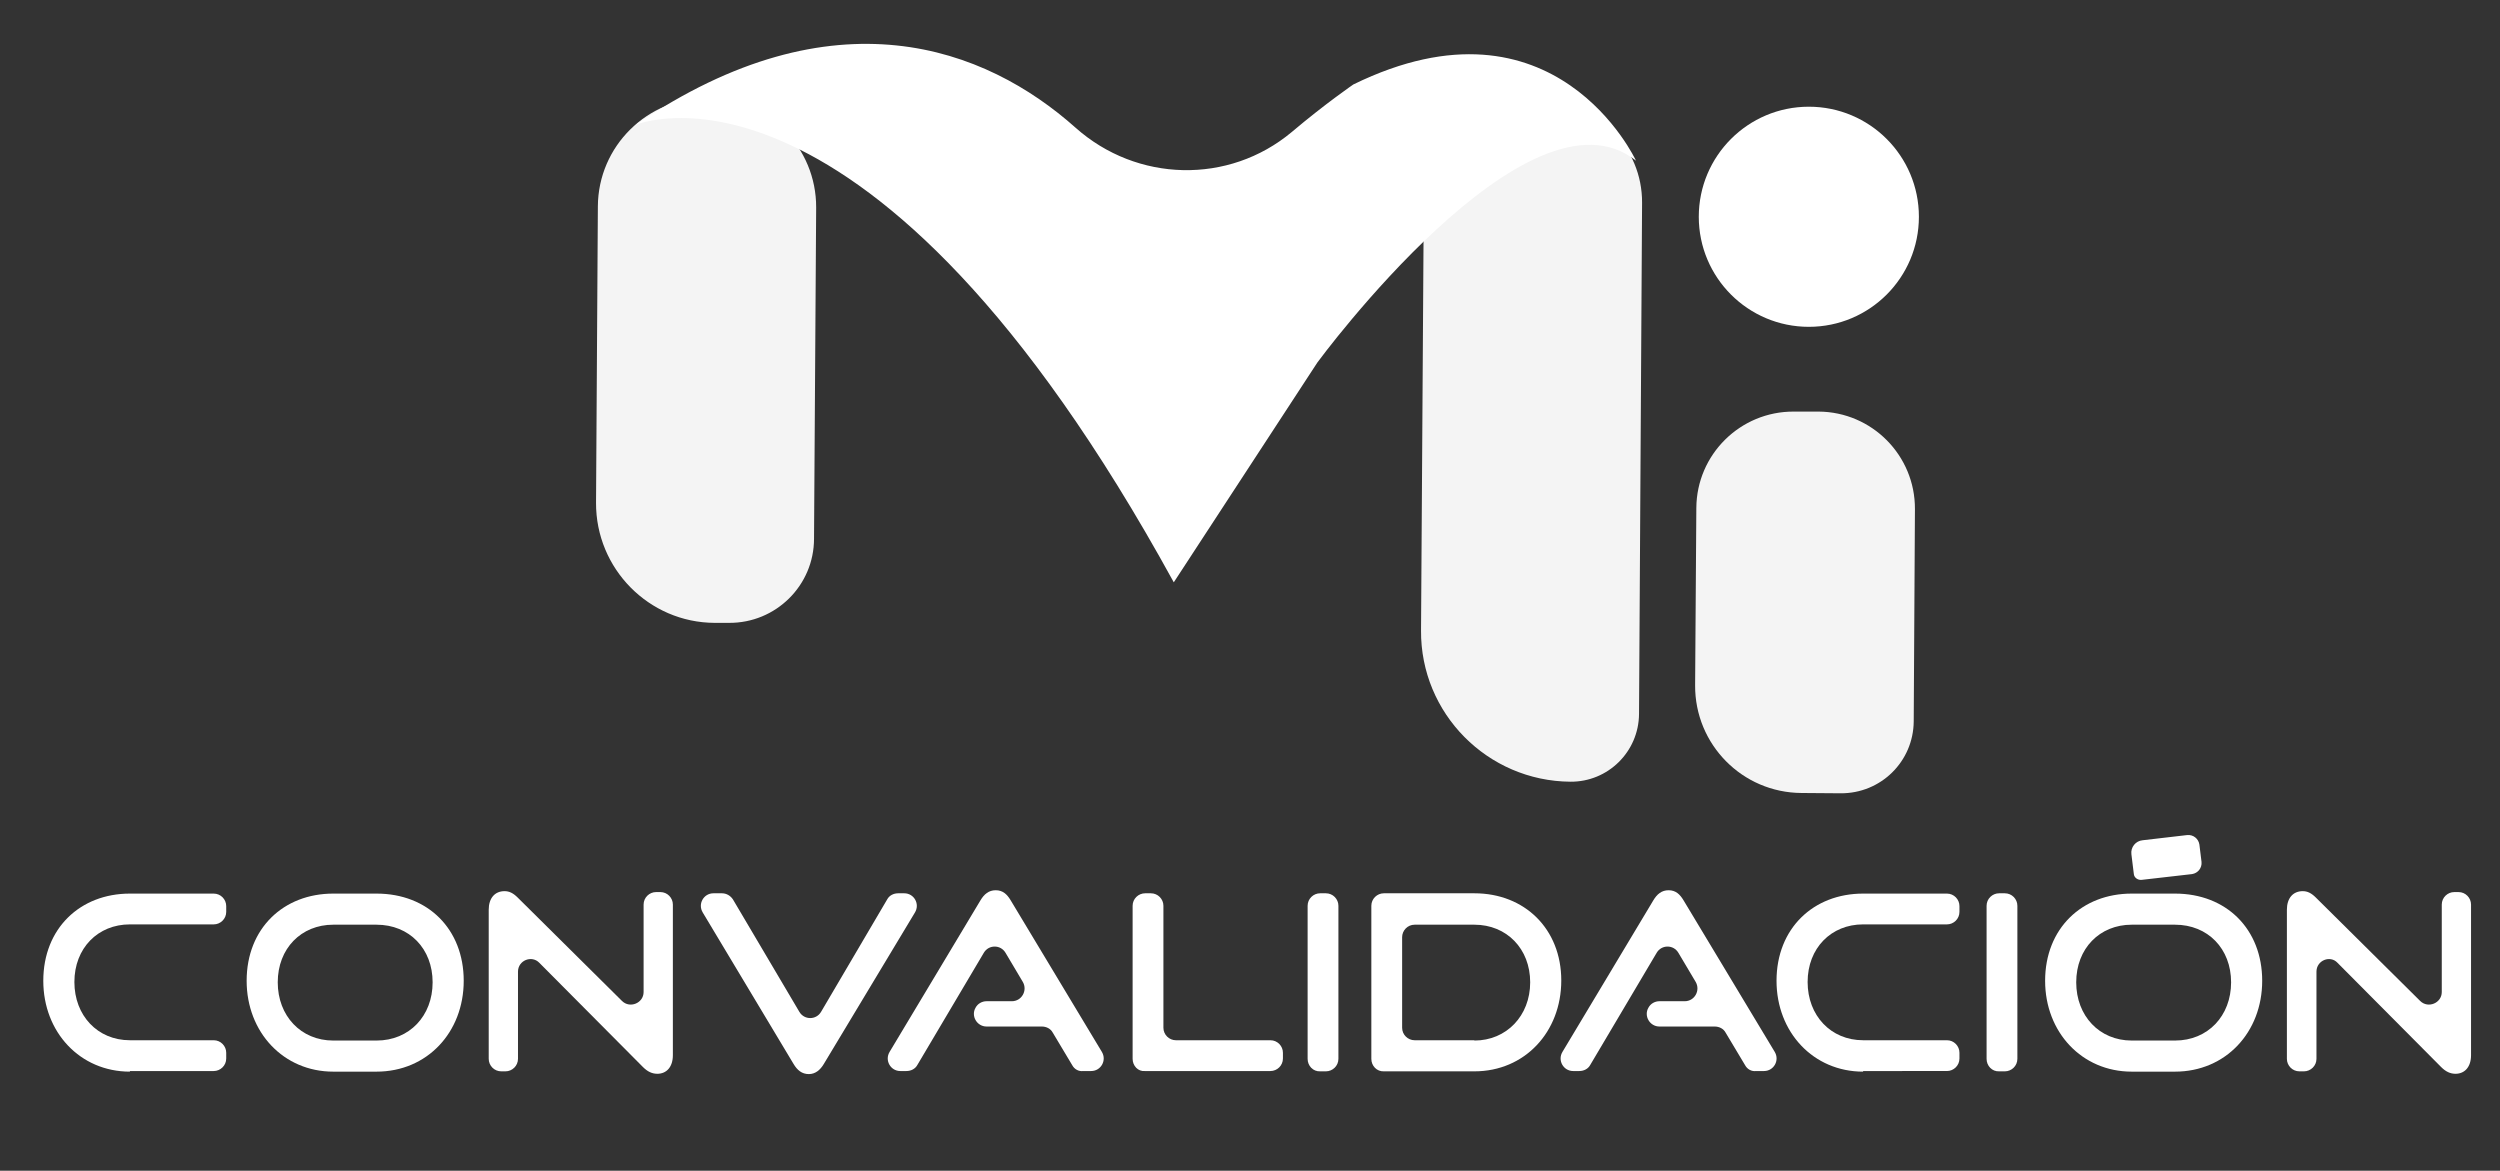 <?xml version="1.0" encoding="utf-8"?>
<!-- Generator: Adobe Illustrator 28.0.0, SVG Export Plug-In . SVG Version: 6.00 Build 0)  -->
<svg version="1.1" id="Capa_1" xmlns="http://www.w3.org/2000/svg" xmlns:xlink="http://www.w3.org/1999/xlink" x="0px" y="0px"
	 viewBox="0 0 820 384" style="enable-background:new 0 0 820 384;" xml:space="preserve">
<rect x="0" y="0" width="820" height="384" fill="#333333" stroke="none"/>
<style type="text/css">
	.st0{fill:#FFFFFF;}
	.st1{fill:#F4F4F4;}
</style>
<g>
	<g>
		<path class="st0" d="M42.6,351.5c-16.3,0-28.4-12.9-28.4-29.8c0-17.2,12.1-28.6,28.4-28.6h27.5c2.3,0,4.1,1.9,4.1,4.1v1.9
			c0,2.3-1.9,4.1-4.1,4.1H42.6c-10.5,0-18.2,7.8-18.2,18.9c0,11,7.6,19.1,18.2,19.1h27.5c2.3,0,4.1,1.9,4.1,4.1v1.9
			c0,2.3-1.9,4.1-4.1,4.1H42.6z"/>
		<path class="st0" d="M109.3,351.5c-16.3,0-28.4-12.9-28.4-29.8c0-17.2,12.1-28.6,28.4-28.6h14.2c16.9,0,28.6,11.7,28.6,28.6
			s-12,29.8-28.6,29.8H109.3z M123.5,341.3c10.8,0,18.4-8.1,18.4-19.1c0-11-7.6-18.9-18.4-18.9h-14.2c-10.5,0-18.2,7.8-18.2,18.9
			c0,11,7.6,19.1,18.2,19.1H123.5z"/>
		<path class="st0" d="M169.9,318.7v28.6c0,2.3-1.9,4.1-4.1,4.1h-1.4c-2.3,0-4.1-1.9-4.1-4.1v-48.9c0-3.8,2-6.1,5.2-6.1
			c1.5,0,2.8,0.6,4.3,2.1l34.2,33.9c2.6,2.6,7.1,0.7,7.1-2.9v-28.7c0-2.3,1.9-4.1,4.1-4.1h1.4c2.3,0,4.1,1.9,4.1,4.1v49.4
			c0,3.9-2.1,6.1-5.1,6.1c-1.7,0-3.2-0.7-4.7-2.2l-34-34.2C174.4,313.2,169.9,315,169.9,318.7z"/>
		<path class="st0" d="M234,293h2.8c1.5,0,2.8,0.8,3.6,2l21.8,36.9c1.6,2.7,5.5,2.7,7.1,0l21.7-36.9c0.7-1.3,2.1-2,3.6-2h2
			c3.2,0,5.2,3.5,3.5,6.3L270.2,349c-1.2,2-2.8,3.3-4.9,3.3c-2.3,0-3.8-1.3-5-3.3l-29.8-49.7C228.8,296.5,230.8,293,234,293z"/>
		<path class="st0" d="M351.7,349.4l-6.4-10.7c-0.7-1.3-2.1-2-3.6-2h-18.1c-3.2,0-5.2-3.5-3.6-6.2l0,0c0.7-1.3,2.1-2.1,3.6-2.1h8.3
			c3.2,0,5.2-3.5,3.6-6.3l-5.7-9.6c-1.6-2.7-5.5-2.7-7.1,0l-21.8,36.8c-0.7,1.3-2.1,2-3.6,2h-2c-3.2,0-5.2-3.5-3.5-6.3l29.8-49.7
			c1.2-2,2.7-3.3,5-3.3s3.7,1.3,4.9,3.3l29.9,49.7c1.7,2.8-0.3,6.3-3.5,6.3h-2.6C353.8,351.5,352.4,350.7,351.7,349.4z"/>
		<path class="st0" d="M371.5,347.3v-50.2c0-2.3,1.9-4.1,4.1-4.1h1.9c2.3,0,4.1,1.9,4.1,4.1v40c0,2.3,1.9,4.1,4.1,4.1h31
			c2.3,0,4.1,1.9,4.1,4.1v1.9c0,2.3-1.9,4.1-4.1,4.1h-41.2C373.3,351.5,371.5,349.6,371.5,347.3z"/>
		<path class="st0" d="M428.9,347.3v-50.2c0-2.3,1.9-4.1,4.1-4.1h1.9c2.3,0,4.1,1.9,4.1,4.1v50.2c0,2.3-1.9,4.1-4.1,4.1H433
			C430.7,351.5,428.9,349.6,428.9,347.3z"/>
		<path class="st0" d="M449.8,347.3v-50.2c0-2.3,1.9-4.1,4.1-4.1h29.7c16.5,0,28.5,11.7,28.5,28.6s-12,29.8-28.5,29.8h-29.7
			C451.6,351.5,449.8,349.6,449.8,347.3z M483.6,341.3c10.5,0,18.3-8.1,18.3-19.1c0-11-7.7-18.9-18.3-18.9h-19.6
			c-2.3,0-4.1,1.9-4.1,4.1v29.7c0,2.3,1.9,4.1,4.1,4.1H483.6z"/>
		<path class="st0" d="M572.4,349.4l-6.4-10.7c-0.7-1.3-2.1-2-3.6-2h-18.1c-3.2,0-5.2-3.5-3.6-6.2l0,0c0.7-1.3,2.1-2.1,3.6-2.1h8.3
			c3.2,0,5.2-3.5,3.6-6.3l-5.7-9.6c-1.6-2.7-5.5-2.7-7.1,0l-21.8,36.8c-0.7,1.3-2.1,2-3.6,2h-2c-3.2,0-5.2-3.5-3.5-6.3l29.8-49.7
			c1.2-2,2.7-3.3,5-3.3c2.3,0,3.7,1.3,4.9,3.3l29.9,49.7c1.7,2.8-0.3,6.3-3.5,6.3H576C574.5,351.5,573.1,350.7,572.4,349.4z"/>
		<path class="st0" d="M611.1,351.5c-16.3,0-28.4-12.9-28.4-29.8c0-17.2,12.1-28.6,28.4-28.6h27.5c2.3,0,4.1,1.9,4.1,4.1v1.9
			c0,2.3-1.9,4.1-4.1,4.1h-27.5c-10.5,0-18.2,7.8-18.2,18.9c0,11,7.6,19.1,18.2,19.1h27.5c2.3,0,4.1,1.9,4.1,4.1v1.9
			c0,2.3-1.9,4.1-4.1,4.1H611.1z"/>
		<path class="st0" d="M651.6,347.3v-50.2c0-2.3,1.9-4.1,4.1-4.1h1.9c2.3,0,4.1,1.9,4.1,4.1v50.2c0,2.3-1.9,4.1-4.1,4.1h-1.9
			C653.4,351.5,651.6,349.6,651.6,347.3z"/>
		<path class="st0" d="M699.2,351.5c-16.3,0-28.4-12.9-28.4-29.8c0-17.2,12.1-28.6,28.4-28.6h14.2c16.9,0,28.6,11.7,28.6,28.6
			s-12,29.8-28.6,29.8H699.2z M713.4,341.3c10.8,0,18.4-8.1,18.4-19.1c0-11-7.6-18.9-18.4-18.9h-14.2c-10.5,0-18.2,7.8-18.2,18.9
			c0,11,7.6,19.1,18.2,19.1H713.4z"/>
		<path class="st0" d="M759.8,318.7v28.6c0,2.3-1.9,4.1-4.1,4.1h-1.5c-2.3,0-4.1-1.9-4.1-4.1v-48.9c0-3.8,2-6.1,5.2-6.1
			c1.5,0,2.8,0.6,4.3,2.1l34.2,33.9c2.6,2.6,7.1,0.7,7.1-2.9v-28.7c0-2.3,1.9-4.1,4.1-4.1h1.4c2.3,0,4.1,1.9,4.1,4.1v49.4
			c0,3.9-2.1,6.1-5.1,6.1c-1.7,0-3.2-0.7-4.7-2.2l-34-34.2C764.3,313.2,759.8,315,759.8,318.7z"/>
	</g>
	<g>
		<g>
			<g>
				<path class="st1" d="M239.1,204.3l-4.7,0c-21.6-0.1-39-17.8-38.9-39.4l0.6-97.2c0.1-19.8,16.3-35.7,36-35.6h0
					c19.8,0.1,35.7,16.3,35.6,36l-0.7,108.6C267,192,254.5,204.4,239.1,204.3z"/>
			</g>
		</g>
		<g>
			<path class="st1" d="M603.7,260.2l-12.8-0.1c-19.4-0.1-35-15.9-34.9-35.3l0.4-58.2c0.1-17.5,14.4-31.7,32-31.6l8.1,0
				c17.5,0.1,31.7,14.4,31.6,32l-0.4,69.6C627.6,249.8,616.9,260.3,603.7,260.2z"/>
		</g>
		<g>
			<path class="st0" d="M699.9,286.7l-0.8-6.5c-0.3-2.3,1.4-4.4,3.7-4.6l14.6-1.7c2-0.2,3.7,1.2,4,3.1l0.7,5.7c0.2,2-1.2,3.7-3.1,4
				l-16.6,1.9C701.1,288.7,700,287.8,699.9,286.7z"/>
		</g>
		<g>
			<g>
				<path class="st1" d="M515.1,256.4L515.1,256.4c-27.2-0.2-49.2-22.4-49-49.6L467,66.1c0.1-18.1,14.9-32.7,33-32.6l6,0
					c18.1,0.1,32.7,14.9,32.6,33l-1,167.7C537.5,246.6,527.4,256.5,515.1,256.4z"/>
			</g>
		</g>
		<path class="st0" d="M385,191l47.1-72.1c0,0,69.2-94.2,104.5-66.2c0,0-26.5-57.4-92.7-25c0,0-9.2,6.3-20.2,15.6
			c-20.7,17.3-50.8,16.5-70.9-1.4c-29.5-26.3-79.1-45.4-144.4-0.9C208.4,40.9,284.9,8.5,385,191"/>
		<circle class="st0" cx="593.3" cy="71.1" r="36.1"/>
	</g>
</g>
</svg>
